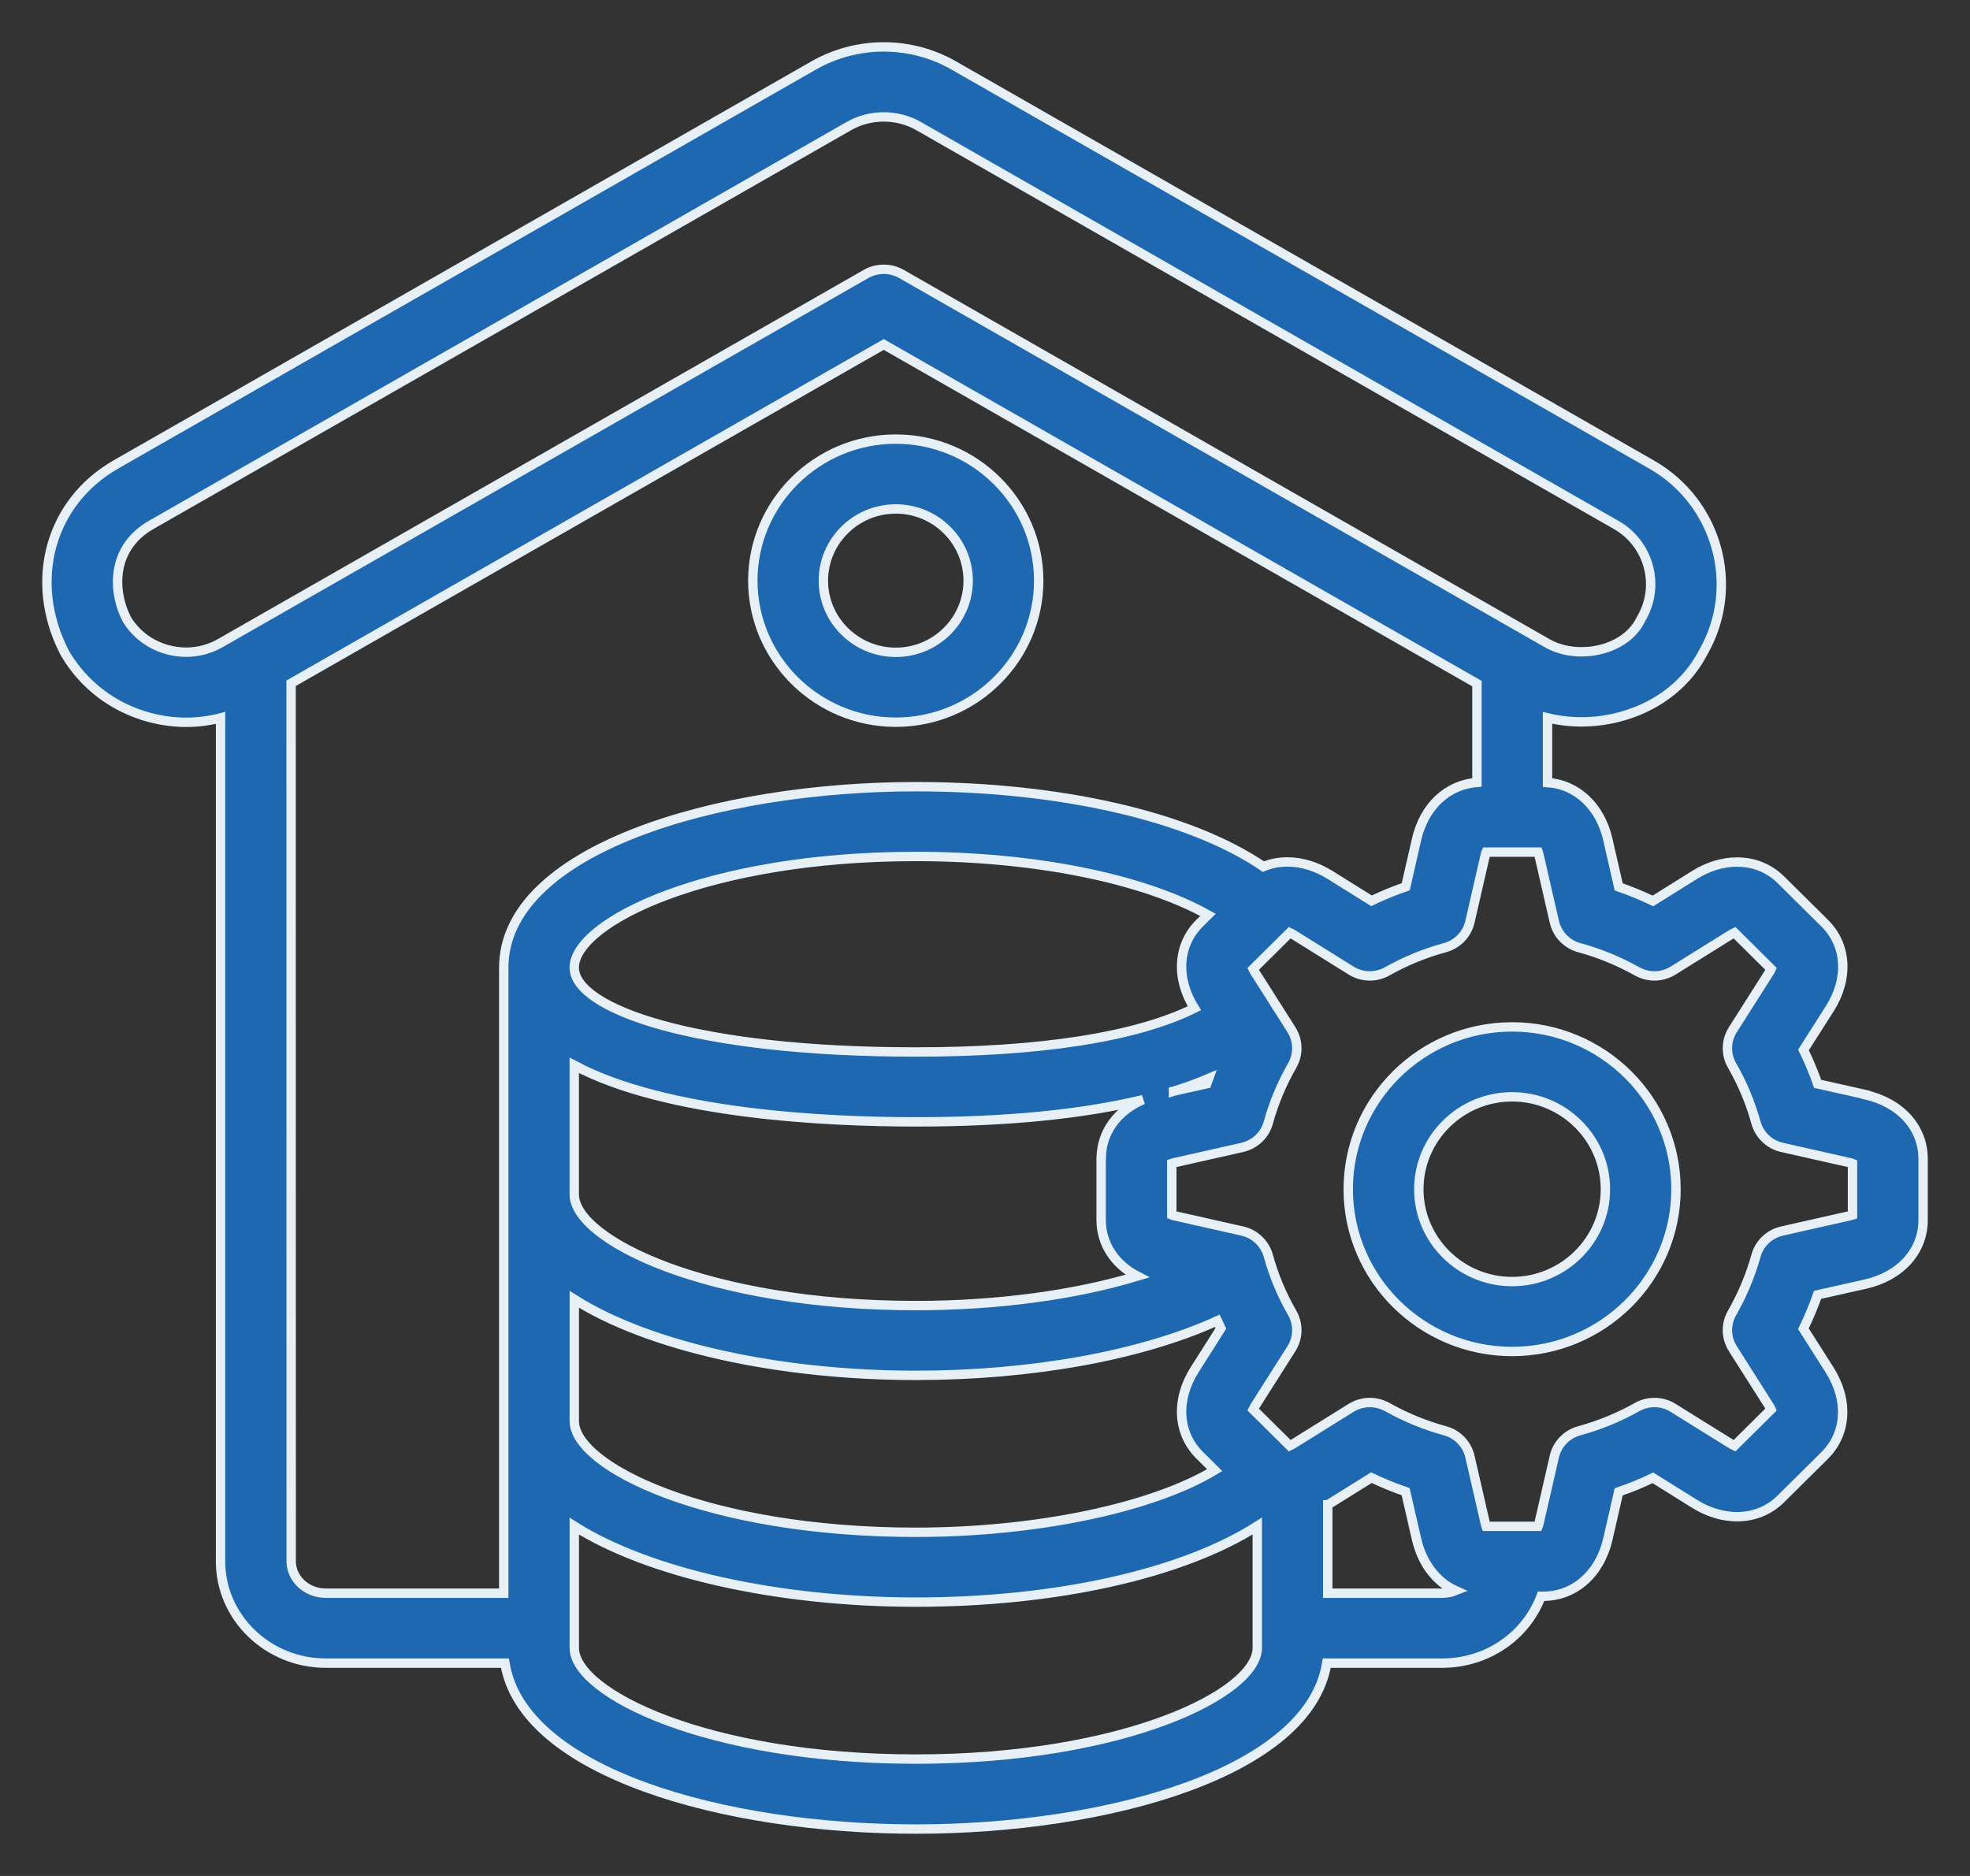 <svg width="42" height="40" viewBox="0 0 42 40" fill="none" xmlns="http://www.w3.org/2000/svg">
<rect x="0" y="0" width="42" height="40" fill="#333333" stroke="none"/>
<path d="M32.238 21.896C30.311 21.896 28.744 23.449 28.744 25.357C28.744 27.265 30.311 28.817 32.238 28.817C34.165 28.817 35.732 27.265 35.732 25.357C35.732 23.448 34.165 21.896 32.238 21.896ZM34.227 25.357C34.227 26.442 33.334 27.326 32.238 27.326C31.142 27.326 30.249 26.442 30.249 25.357C30.249 24.271 31.142 23.387 32.238 23.387C33.334 23.387 34.227 24.271 34.227 25.357ZM19.098 15.399C20.778 15.399 22.145 14.044 22.145 12.381C22.145 10.717 20.777 9.363 19.098 9.363C17.418 9.363 16.05 10.717 16.05 12.381C16.05 14.044 17.418 15.399 19.098 15.399ZM17.554 12.381C17.554 11.538 18.247 10.852 19.098 10.852C19.949 10.852 20.641 11.538 20.641 12.381C20.641 13.224 19.949 13.909 19.098 13.909C18.247 13.909 17.554 13.224 17.554 12.381ZM39.771 23.339L38.752 23.11C38.666 22.864 38.564 22.621 38.45 22.387L39.008 21.511C39.416 20.87 39.376 20.154 38.903 19.685L37.969 18.76C37.718 18.512 37.394 18.381 37.033 18.381C36.729 18.381 36.416 18.476 36.126 18.657L35.241 19.21C35.004 19.097 34.759 18.996 34.51 18.91L34.279 17.9C34.117 17.194 33.618 16.727 32.993 16.686V15.306C33.228 15.363 33.471 15.392 33.718 15.392C34.025 15.392 34.331 15.347 34.628 15.258C35.381 15.034 35.98 14.554 36.313 13.908C37.116 12.509 36.624 10.712 35.211 9.905L20.329 1.393C19.878 1.135 19.364 1 18.84 1C18.317 1 17.803 1.137 17.352 1.393L2.473 9.902C1.069 10.704 0.602 12.381 1.363 13.887C1.37 13.901 1.377 13.913 1.384 13.927C1.781 14.607 2.421 15.093 3.191 15.298C3.447 15.366 3.709 15.401 3.97 15.401C4.215 15.401 4.462 15.37 4.702 15.308V33.291C4.702 34.488 5.709 35.462 6.946 35.462H10.765C11.133 37.786 15.42 39 19.526 39C23.63 39 27.916 37.786 28.286 35.462H30.748C31.696 35.462 32.532 34.893 32.856 34.036H32.901C33.567 34.036 34.108 33.559 34.279 32.819L34.51 31.81C34.759 31.725 35.004 31.624 35.24 31.511L36.124 32.063C36.414 32.244 36.729 32.34 37.031 32.34C37.392 32.34 37.716 32.209 37.967 31.961L38.901 31.035C39.372 30.569 39.413 29.852 39.006 29.209L38.448 28.332C38.562 28.098 38.664 27.855 38.75 27.609L39.771 27.38C40.518 27.212 41 26.677 41 26.015V24.707C41 24.047 40.518 23.512 39.771 23.343L39.771 23.339ZM37.437 26.776C37.319 27.2 37.147 27.609 36.928 27.993C36.789 28.233 36.796 28.525 36.945 28.759L37.732 29.999C37.744 30.02 37.755 30.037 37.761 30.052L36.978 30.828C36.962 30.821 36.945 30.811 36.924 30.799L35.672 30.02C35.552 29.944 35.413 29.905 35.272 29.905C35.142 29.905 35.013 29.939 34.901 30.002C34.514 30.221 34.1 30.39 33.671 30.507C33.404 30.58 33.198 30.792 33.138 31.059L32.81 32.487C32.805 32.511 32.8 32.529 32.793 32.545H31.684C31.679 32.529 31.672 32.511 31.667 32.487L31.339 31.059C31.277 30.791 31.073 30.578 30.805 30.507C30.377 30.39 29.965 30.22 29.576 30.002C29.462 29.939 29.334 29.905 29.205 29.905C29.063 29.905 28.925 29.944 28.804 30.02L27.553 30.799C27.532 30.811 27.515 30.821 27.499 30.828L26.715 30.052C26.722 30.037 26.733 30.02 26.745 29.999L27.532 28.759C27.68 28.527 27.687 28.233 27.549 27.993C27.328 27.61 27.157 27.2 27.04 26.776C26.966 26.511 26.752 26.307 26.482 26.248L25.041 25.923C25.017 25.918 24.997 25.912 24.982 25.906V24.808C24.997 24.803 25.017 24.796 25.041 24.791L26.482 24.466C26.753 24.404 26.968 24.203 27.04 23.938C27.157 23.514 27.328 23.105 27.549 22.72C27.687 22.481 27.68 22.188 27.532 21.954L27.142 21.339L26.745 20.715C26.733 20.694 26.722 20.677 26.715 20.662L27.499 19.885C27.515 19.892 27.532 19.902 27.553 19.914L28.804 20.694C28.925 20.769 29.063 20.809 29.205 20.809C29.334 20.809 29.464 20.774 29.576 20.711C29.963 20.492 30.377 20.323 30.805 20.207C31.073 20.133 31.279 19.921 31.339 19.654L31.667 18.227C31.672 18.203 31.677 18.184 31.684 18.169H32.793C32.798 18.184 32.805 18.203 32.81 18.227L33.138 19.654C33.2 19.923 33.404 20.135 33.671 20.207C34.1 20.323 34.512 20.494 34.901 20.711C35.015 20.774 35.142 20.809 35.272 20.809C35.413 20.809 35.552 20.769 35.672 20.694L36.924 19.914C36.945 19.902 36.962 19.892 36.978 19.885L37.761 20.662C37.755 20.677 37.744 20.694 37.732 20.715L36.945 21.954C36.796 22.187 36.789 22.481 36.928 22.72C37.149 23.103 37.319 23.514 37.437 23.938C37.511 24.203 37.725 24.406 37.995 24.466L39.436 24.791C39.46 24.796 39.479 24.801 39.495 24.808V25.906C39.479 25.911 39.46 25.918 39.436 25.923L37.995 26.248C37.724 26.309 37.509 26.511 37.437 26.776ZM28.309 32.085C28.323 32.077 28.338 32.068 28.352 32.059L29.238 31.507C29.474 31.62 29.72 31.721 29.968 31.806L30.2 32.817C30.319 33.335 30.622 33.732 31.033 33.916C30.944 33.952 30.845 33.971 30.745 33.971H28.307V32.085H28.309ZM25.576 19.683C25.108 20.147 25.063 20.858 25.464 21.498C24.238 22.108 22.188 22.431 19.524 22.431C14.795 22.431 12.243 21.504 12.243 20.632C12.243 19.666 15.08 18.262 19.524 18.262C22.04 18.262 24.352 18.726 25.754 19.507L25.576 19.683ZM25.017 23.269C25.282 23.187 25.533 23.096 25.766 22.997C25.752 23.035 25.738 23.072 25.726 23.108L25.017 23.267L25.017 23.269ZM23.476 24.704V26.012C23.476 26.521 23.765 26.961 24.248 27.21C22.907 27.616 21.242 27.838 19.524 27.838C15.08 27.838 12.243 26.434 12.243 25.468V22.715C14.208 23.761 17.627 23.921 19.524 23.921C21.448 23.921 23.069 23.761 24.369 23.447C23.818 23.681 23.478 24.148 23.478 24.702L23.476 24.704ZM6.206 14.569L18.841 7.345L31.488 14.576V16.683C30.854 16.731 30.362 17.198 30.201 17.897L29.97 18.907C29.721 18.993 29.476 19.094 29.24 19.207L28.354 18.654C28.064 18.475 27.751 18.379 27.449 18.379C27.268 18.379 27.095 18.412 26.935 18.478C25.369 17.41 22.606 16.774 19.524 16.774C15.265 16.774 10.74 18.126 10.74 20.633V33.971H6.947C6.539 33.971 6.208 33.665 6.208 33.289L6.206 14.569ZM25.576 31.029L25.897 31.347C24.561 32.154 22.085 32.672 19.524 32.672C15.08 32.672 12.244 31.268 12.244 30.302V27.705C13.829 28.708 16.587 29.326 19.524 29.326C21.992 29.326 24.324 28.903 25.952 28.163C25.976 28.218 26.002 28.272 26.028 28.325L25.471 29.203C25.063 29.844 25.105 30.56 25.576 31.029ZM18.841 2.493C19.103 2.493 19.359 2.56 19.578 2.685L34.457 11.193C35.16 11.595 35.4 12.487 34.996 13.182C34.989 13.195 34.98 13.207 34.975 13.221C34.832 13.507 34.554 13.722 34.193 13.83C34.039 13.876 33.879 13.898 33.717 13.898C33.449 13.898 33.197 13.835 32.986 13.715L19.218 5.841C19.104 5.776 18.974 5.742 18.841 5.742C18.71 5.742 18.579 5.776 18.465 5.841L4.696 13.713C4.475 13.84 4.223 13.906 3.967 13.906C3.838 13.906 3.708 13.889 3.581 13.855C3.206 13.756 2.892 13.522 2.697 13.194C2.374 12.537 2.408 11.656 3.227 11.19L18.104 2.685C18.323 2.56 18.578 2.493 18.841 2.493ZM12.244 32.541C13.829 33.544 16.588 34.161 19.525 34.161C22.512 34.161 25.208 33.558 26.805 32.539V35.138C26.805 36.104 23.969 37.508 19.525 37.508C15.08 37.508 12.244 36.104 12.244 35.138V32.541Z" fill="#1E68B2" stroke="#E8F0F7" stroke-width="0.2"/>
</svg>
